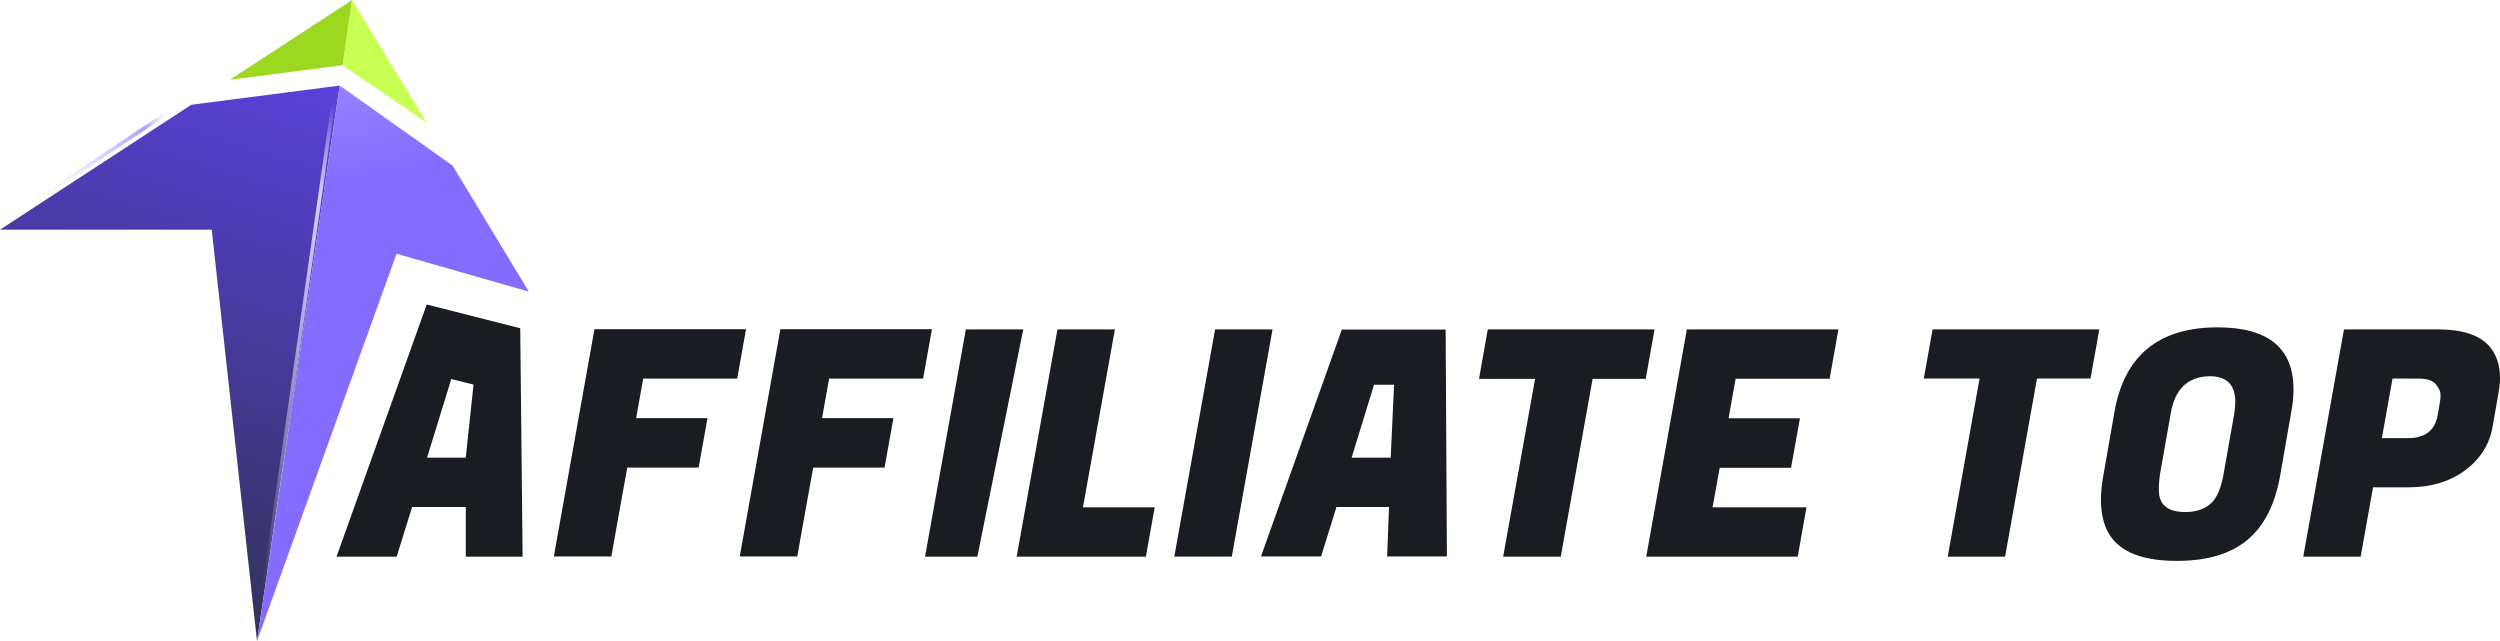 <svg width="156" height="40" viewBox="0 0 156 40" fill="none" xmlns="http://www.w3.org/2000/svg">
	<g id="Group 2586">
		<g id="Vector">
			<path d="M29.065 34.735V31.637H25.715L24.752 34.735H21L26.628 19L32.463 20.483L32.611 34.735H29.065ZM28.16 23.652L26.648 28.559H29.062L29.549 23.998L28.16 23.652Z" fill="#191D21"/>
			<path d="M63.852 20.554L60.986 34.735H57.722L60.269 20.554H63.852Z" fill="#191D21"/>
			<path d="M71.502 34.735H63.44L65.985 20.554H69.57L67.577 31.657H72.055L71.502 34.735Z" fill="#191D21"/>
			<path d="M79.407 20.554L76.864 34.734H73.276L75.822 20.554H79.407Z" fill="#191D21"/>
			<path d="M86.557 34.725L86.675 31.637H83.396L82.434 34.725H78.684L83.73 20.565H90.209L90.287 34.725H86.557ZM85.74 24.007L84.34 28.559H86.78L86.989 24.007H85.74Z" fill="#191D21"/>
			<path d="M102.695 23.642H99.379L97.391 34.735H93.797L95.789 23.642H92.291L92.838 20.554H103.243L102.695 23.642Z" fill="#191D21"/>
			<path d="M112.177 34.735H102.726L105.261 20.554H114.719L114.168 23.633H108.303L107.863 26.101H112.316L111.761 29.189H107.309L106.863 31.657H112.725L112.177 34.735Z" fill="#191D21"/>
			<path d="M138.383 20.427C141.537 20.427 143.114 21.719 143.114 24.302C143.114 24.734 143.069 25.2 142.977 25.698L142.29 29.631C141.976 31.454 141.295 32.804 140.248 33.682C139.201 34.561 137.729 35 135.831 35C133.933 35 132.611 34.561 131.865 33.682C131.354 33.079 131.099 32.247 131.099 31.185C131.099 30.713 131.152 30.195 131.256 29.631L131.943 25.698C132.559 22.184 134.705 20.427 138.383 20.427ZM136.361 31.952C137.015 31.952 137.539 31.781 137.931 31.441C138.324 31.1 138.599 30.47 138.756 29.552L139.424 25.777C139.463 25.515 139.482 25.279 139.482 25.069C139.482 24.007 138.946 23.476 137.873 23.476C136.524 23.502 135.719 24.269 135.458 25.777L134.79 29.552C134.738 29.88 134.712 30.221 134.712 30.575C134.712 31.493 135.261 31.952 136.361 31.952Z" fill="#191D21"/>
			<path d="M150.306 30.408H148.078L147.305 34.735H143.723L146.264 20.555H152.152C153.631 20.555 154.685 20.896 155.313 21.578C155.771 22.102 156 22.771 156 23.584C156 23.859 155.974 24.147 155.921 24.449L155.529 26.671C155.332 27.759 154.757 28.657 153.801 29.365C152.846 30.06 151.681 30.408 150.306 30.408ZM150.915 23.623L149.293 23.622L148.629 27.34H150.248C151.321 27.34 151.943 26.861 152.113 25.904L152.25 25.098C152.276 24.98 152.289 24.823 152.289 24.626C152.289 24.429 152.191 24.213 151.995 23.977C151.799 23.741 151.439 23.623 150.915 23.623Z" fill="#191D21"/>
			<path d="M130.449 23.622H127.109L125.117 34.735H121.537L123.525 23.622H120.044L120.594 20.554H130.998L130.449 23.622Z" fill="#191D21"/>
			<path d="M38.148 34.725H34.558L37.094 20.544H46.552L46.001 23.623H40.136L39.695 26.09H44.148L43.594 29.178H39.142L38.696 31.647L38.148 34.725Z" fill="#191D21"/>
			<path d="M49.749 34.725H46.16L48.695 20.544H58.153L57.602 23.623H51.737L51.297 26.09H55.75L55.195 29.178H50.743L50.297 31.647L49.749 34.725Z" fill="#191D21"/>
		</g>
		<g id="Vector_2">
			<path d="M11.932 6.539L7.37558e-09 14.333L13.211 14.333L16.037 40L21.197 5.338L11.932 6.539Z" fill="url(#paint0_linear_12180_1743)"/>
			<path d="M28.242 10.335L33 18.197L24.743 15.833L16.037 40L21.197 5.338L28.242 10.335Z" fill="url(#paint1_linear_12180_1743)"/>
			<path d="M21.38 4.069L14.338 4.977L21.974 -1.13077e-08L21.38 4.069Z" fill="#9BD81F"/>
			<path d="M21.38 4.069L26.627 7.662L21.974 -1.13077e-08L21.38 4.069Z" fill="#C7FF53"/>
		</g>
		<path id="Vector 612" d="M21 5L16 40" stroke="url(#paint2_linear_12180_1743)" stroke-width="0.233" stroke-linecap="round"/>
		<path id="Vector 613" d="M12 6L4.11669e-09 14" stroke="url(#paint3_linear_12180_1743)" stroke-width="0.233" stroke-linecap="round"/>
	</g>
	<defs>
		<linearGradient id="paint0_linear_12180_1743" x1="29.059" y1="0.568" x2="16.961" y2="39.626" gradientUnits="userSpaceOnUse">
			<stop stop-color="#6044F3"/>
			<stop offset="1" stop-color="#33325C"/>
		</linearGradient>
		<linearGradient id="paint1_linear_12180_1743" x1="8.353" y1="-1.505" x2="10.969" y2="13.119" gradientUnits="userSpaceOnUse">
			<stop stop-color="#B1A3FF"/>
			<stop offset="1" stop-color="#846CFF"/>
		</linearGradient>
		<linearGradient id="paint2_linear_12180_1743" x1="21.416" y1="6.474" x2="14.138" y2="36.307" gradientUnits="userSpaceOnUse">
			<stop stop-color="white" stop-opacity="0"/>
			<stop offset="0.193" stop-color="#D6CEFF"/>
			<stop offset="1" stop-color="white" stop-opacity="0"/>
		</linearGradient>
		<linearGradient id="paint3_linear_12180_1743" x1="11.229" y1="7.619" x2="1.126" y2="12.398" gradientUnits="userSpaceOnUse">
			<stop stop-color="white" stop-opacity="0"/>
			<stop offset="0.193" stop-color="#AB9BFF"/>
			<stop offset="1" stop-color="white" stop-opacity="0"/>
		</linearGradient>
	</defs>
</svg>
